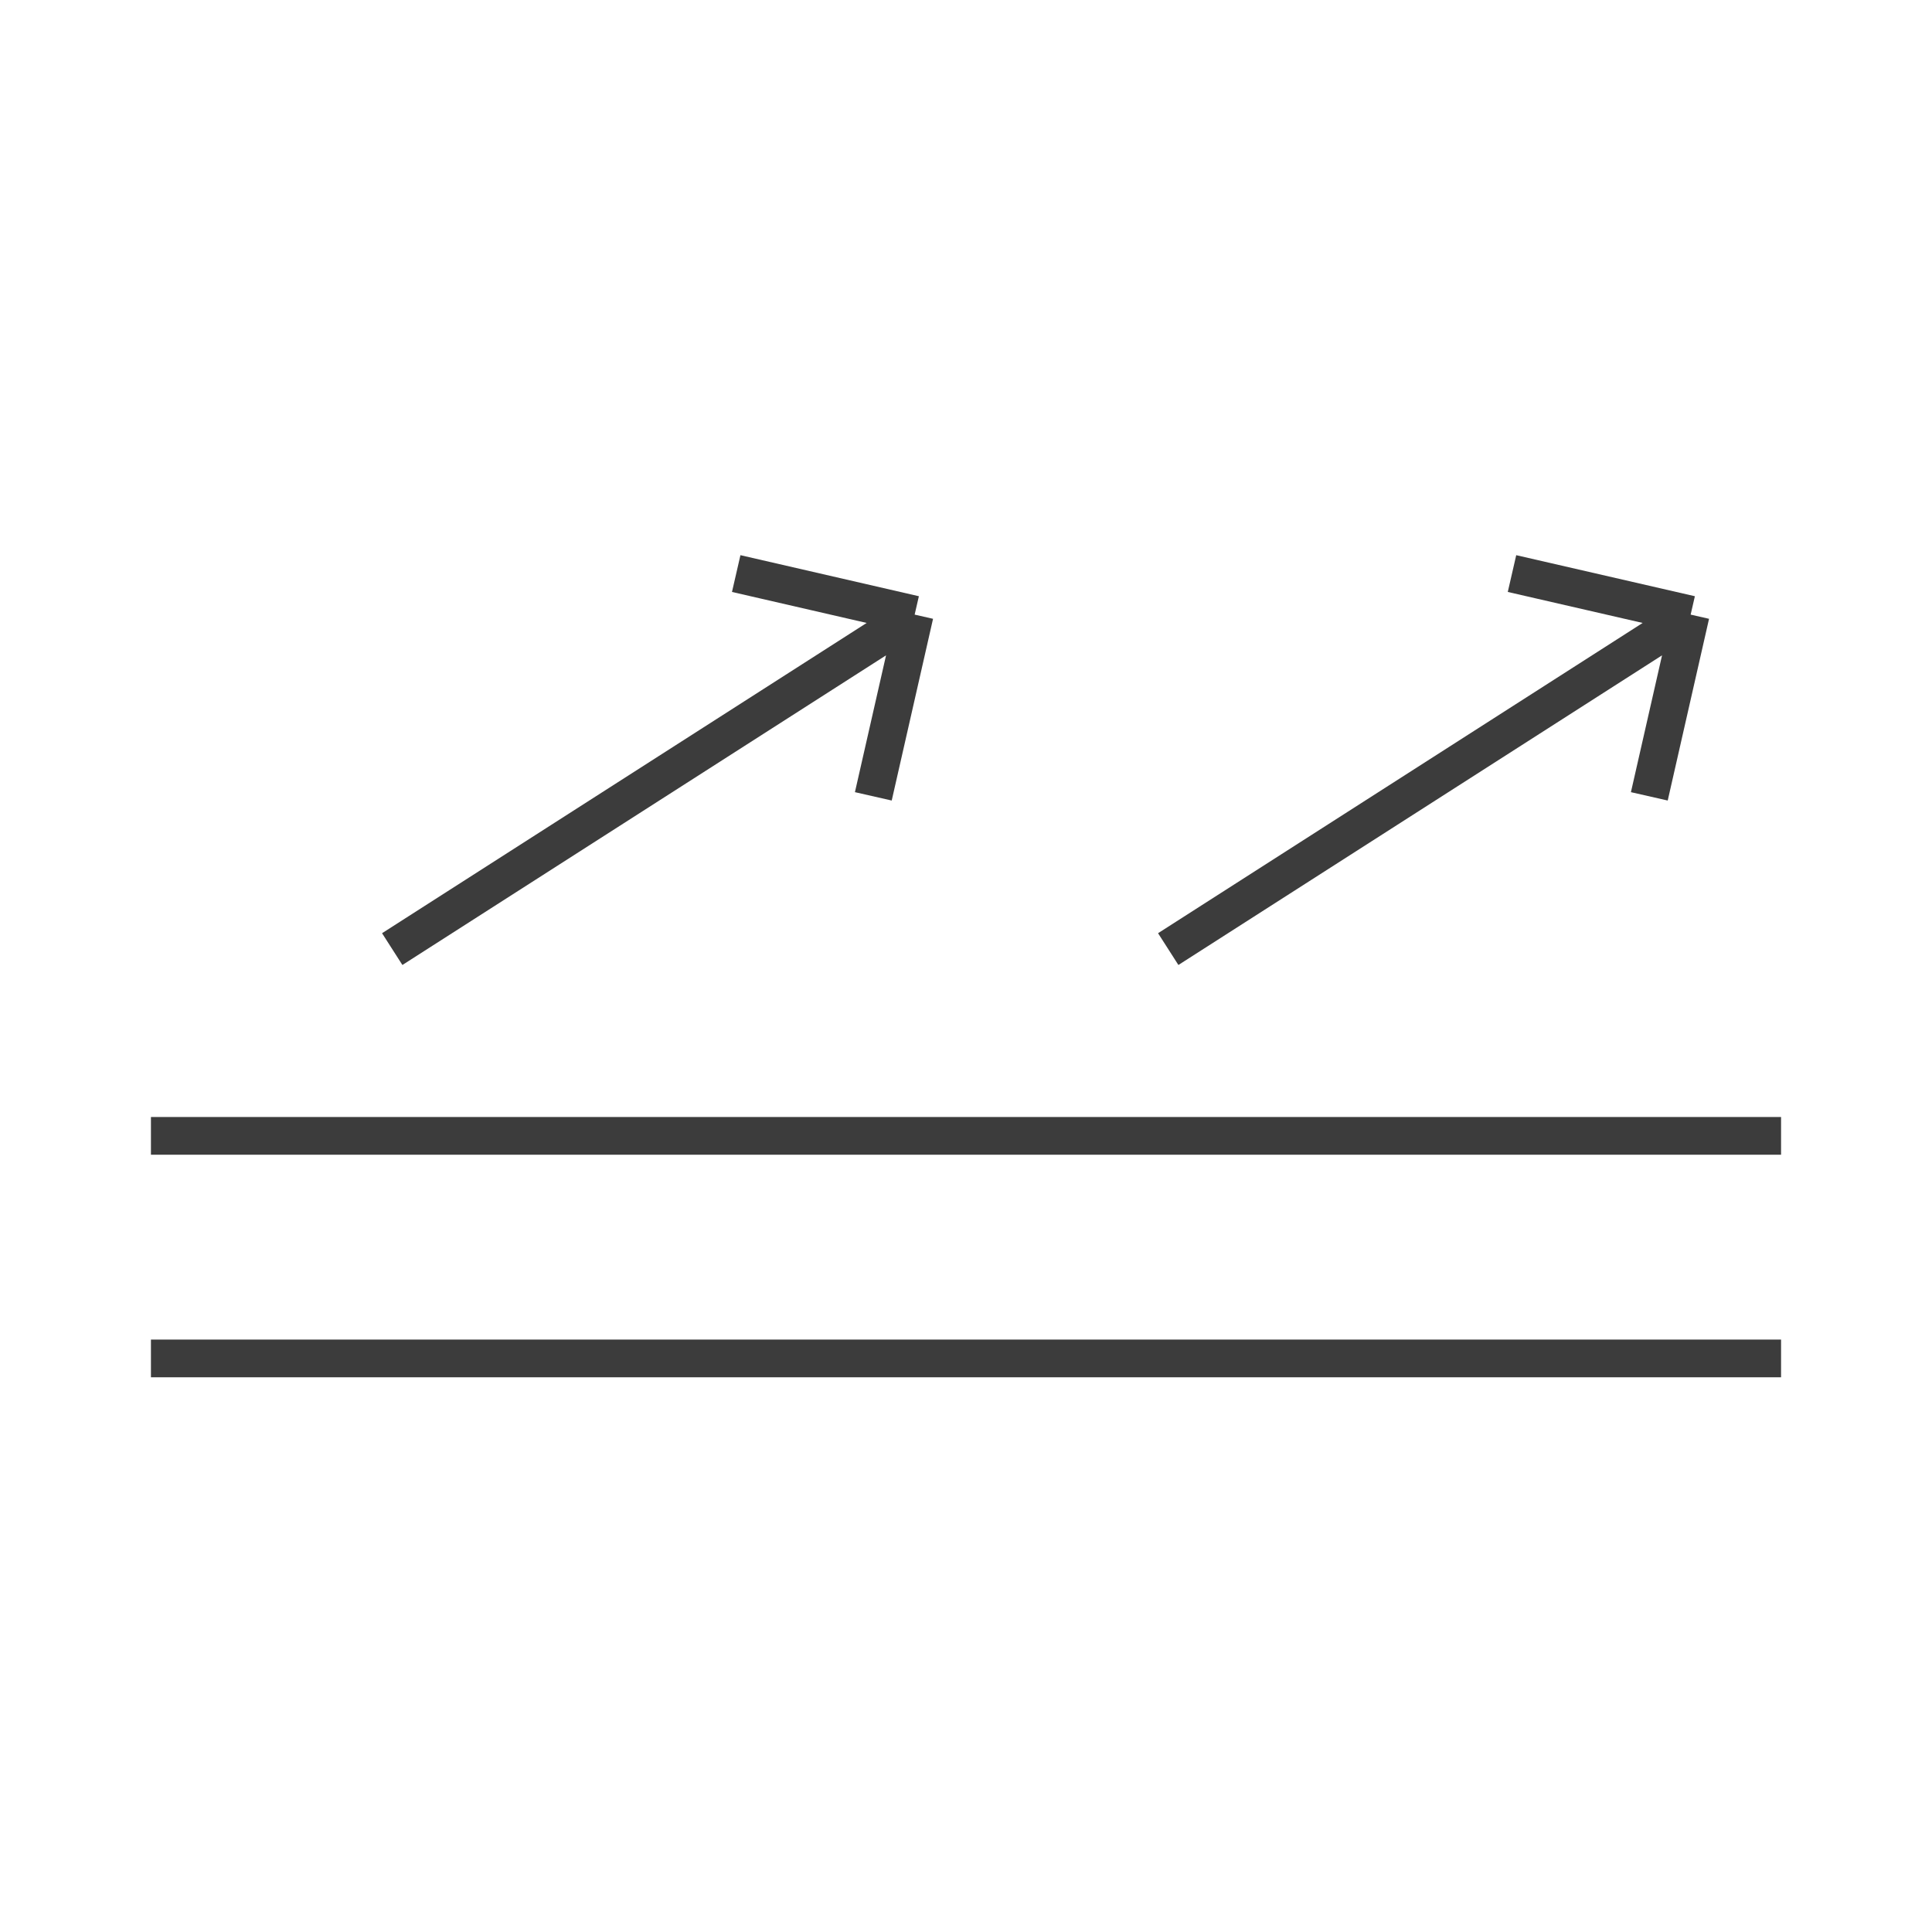 <svg xmlns="http://www.w3.org/2000/svg" fill="none" viewBox="0 0 64 64" height="64" width="64">
<path stroke-miterlimit="10" stroke-width="1.25" stroke="#3C3C3C" d="M5 37.627H59M5 45H59M50.087 19L56.005 20.36M56.005 20.36L54.636 26.38M56.005 20.36L38.699 31.44M24.388 19L30.299 20.36M30.299 20.36L28.93 26.38M30.299 20.36L12.993 31.44"></path>
</svg>
